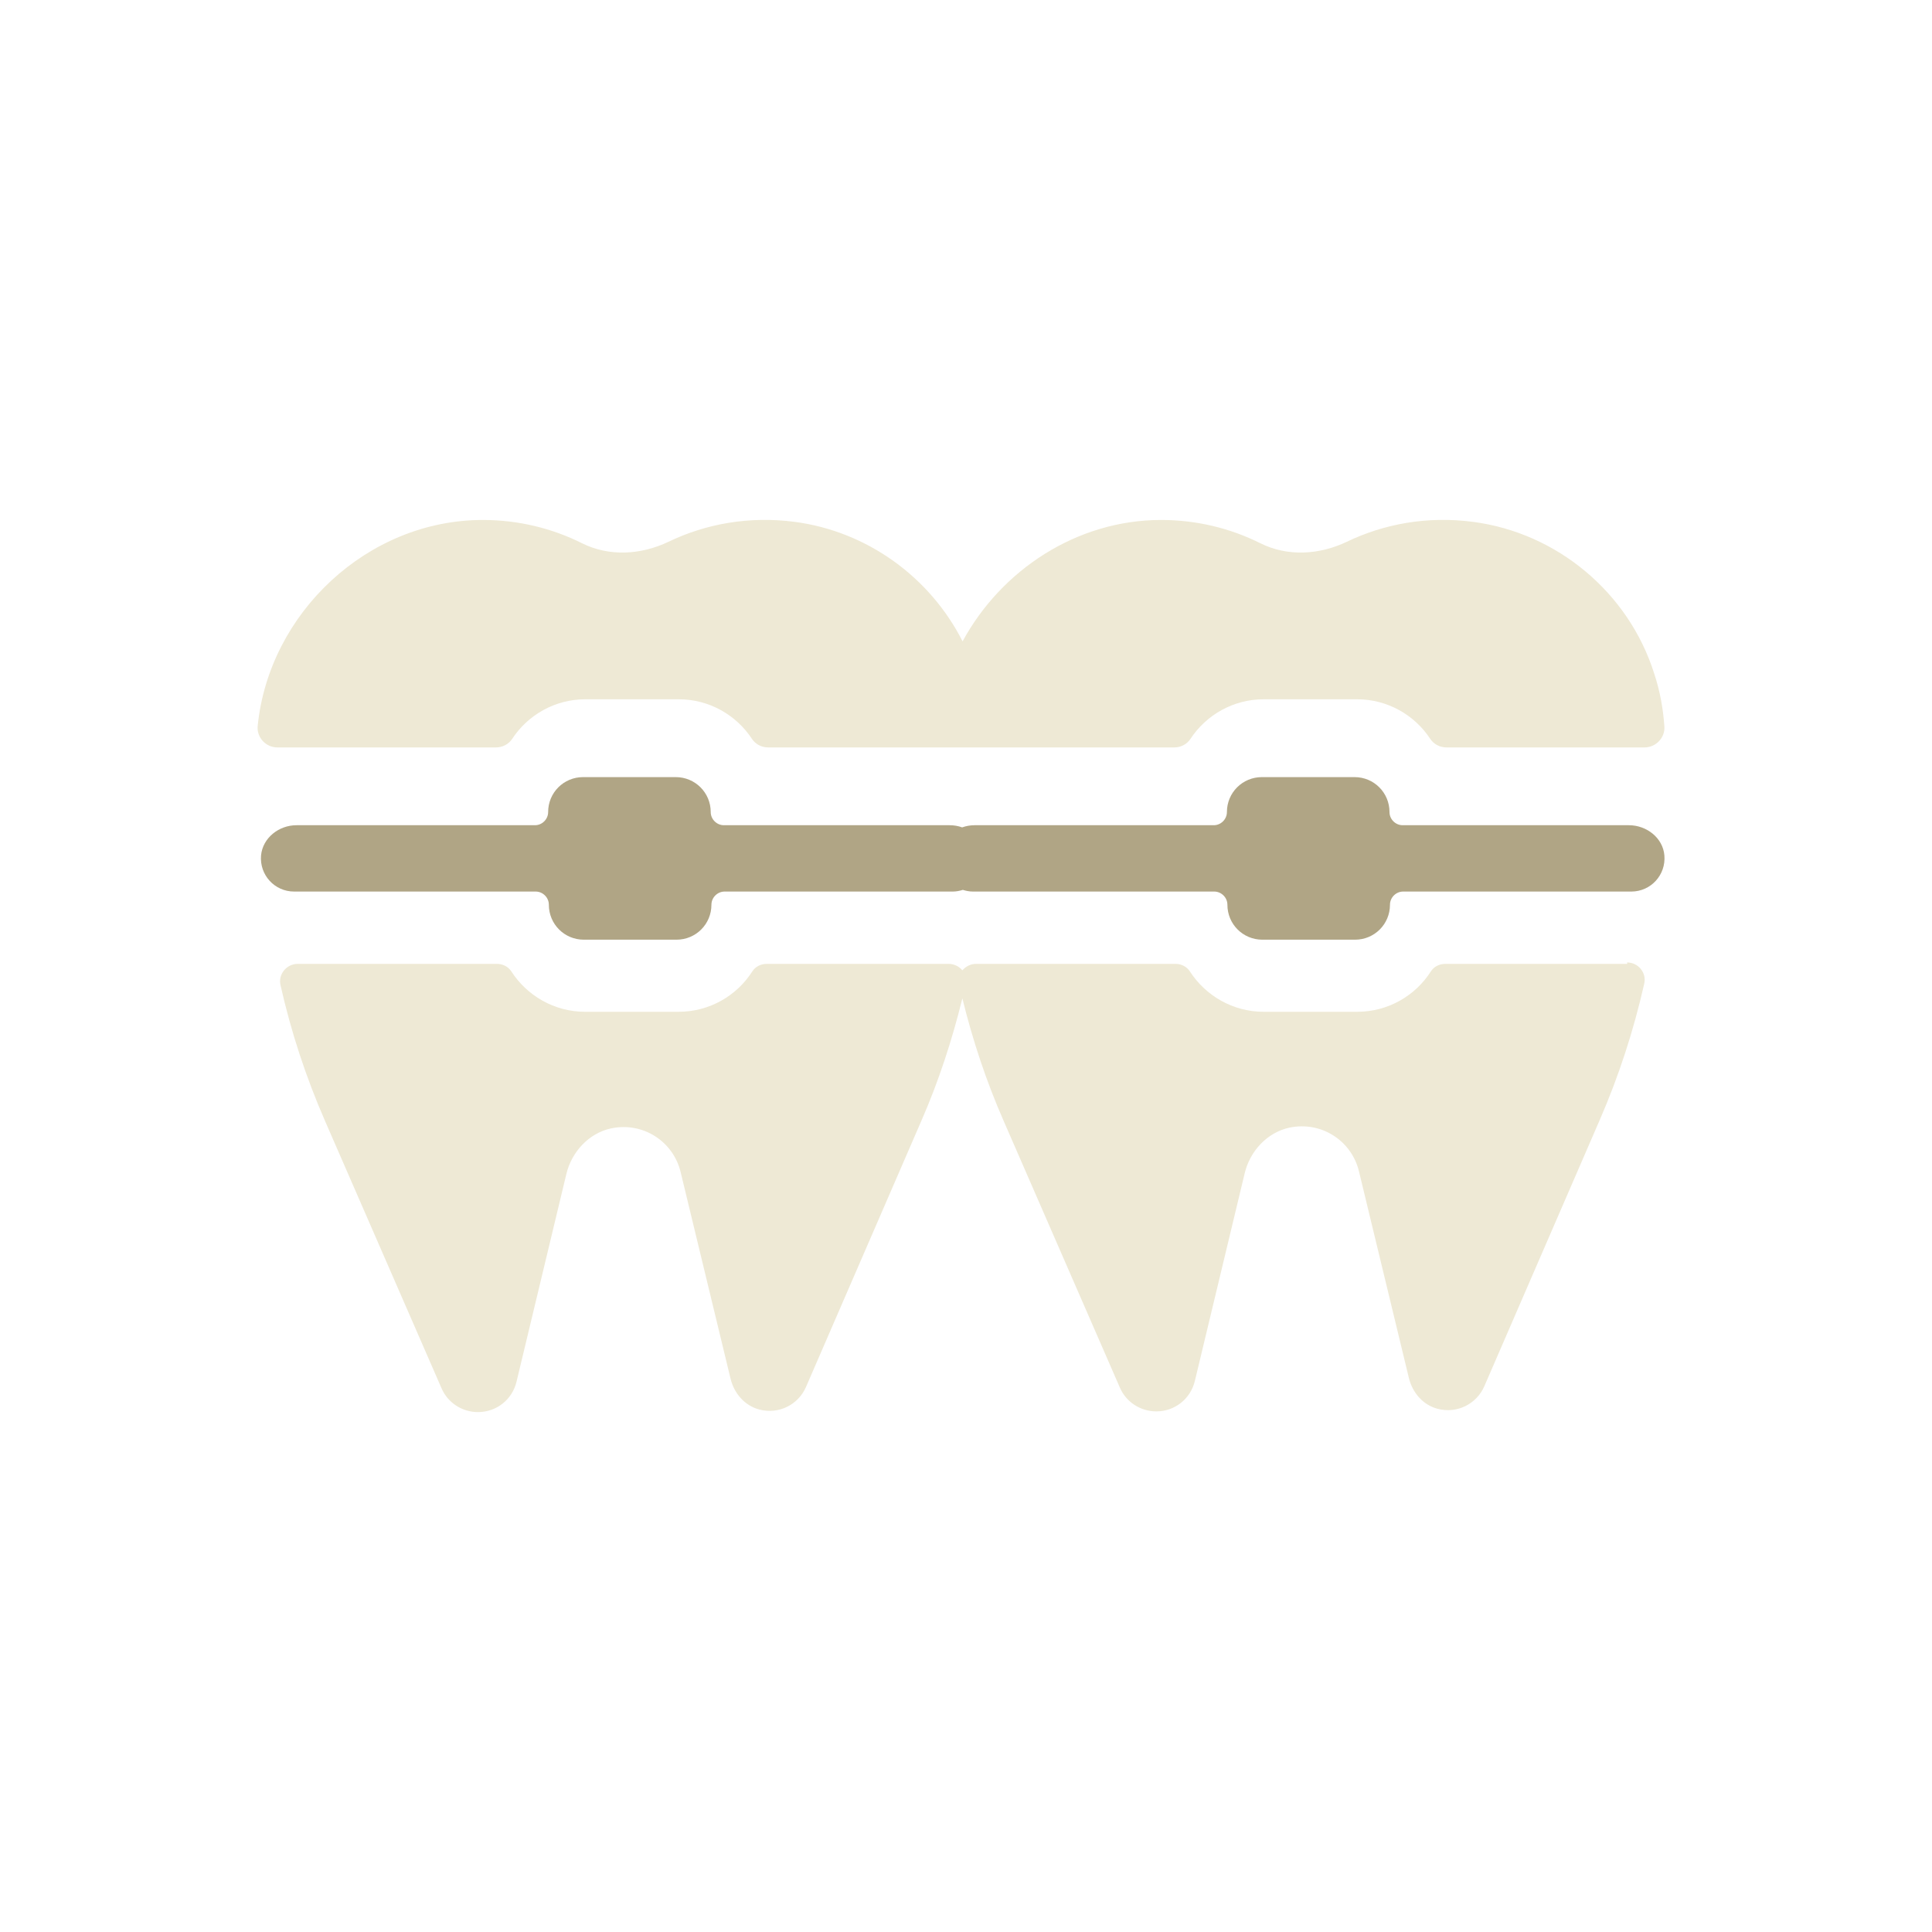 <svg width="60" height="60" viewBox="0 0 60 60" fill="none" xmlns="http://www.w3.org/2000/svg">
<path d="M50.536 29.934H44.885C44.706 29.934 44.535 30.016 44.439 30.165C43.956 30.923 43.108 31.422 42.149 31.422H39.241C38.282 31.422 37.434 30.916 36.951 30.165C36.854 30.016 36.683 29.934 36.505 29.934H30.311C30.14 29.934 29.991 30.016 29.887 30.135C29.79 30.016 29.634 29.934 29.463 29.934H23.812C23.633 29.934 23.462 30.016 23.366 30.165C22.882 30.923 22.035 31.422 21.075 31.422H18.168C17.209 31.422 16.361 30.916 15.878 30.165C15.781 30.016 15.61 29.934 15.432 29.934H9.245C8.903 29.934 8.635 30.254 8.71 30.589C9.037 32.046 9.505 33.466 10.107 34.842L13.714 43.118C13.907 43.564 14.353 43.854 14.844 43.854C15.417 43.854 15.908 43.468 16.041 42.91L17.588 36.463C17.752 35.772 18.287 35.191 18.979 35.043C19.975 34.834 20.904 35.452 21.135 36.389L22.689 42.821C22.8 43.274 23.128 43.653 23.574 43.772C24.184 43.936 24.793 43.624 25.031 43.073L28.615 34.805C29.151 33.578 29.567 32.306 29.887 31.005C30.207 32.306 30.63 33.585 31.173 34.82L34.78 43.096C34.973 43.542 35.419 43.832 35.91 43.832C36.483 43.832 36.973 43.445 37.107 42.888L38.654 36.441C38.817 35.749 39.353 35.169 40.044 35.02C41.041 34.812 41.97 35.429 42.201 36.366L43.755 42.798C43.866 43.252 44.193 43.631 44.64 43.75C45.249 43.914 45.859 43.601 46.097 43.051L49.681 34.782C50.276 33.414 50.737 31.994 51.064 30.544C51.139 30.209 50.878 29.89 50.529 29.89L50.536 29.934Z" fill="#EEE9D5"/>
<path d="M51.369 20.907C50.573 18.401 48.358 16.549 45.748 16.207C44.335 16.021 42.989 16.267 41.829 16.824C40.974 17.233 39.985 17.293 39.137 16.869C38.215 16.408 37.167 16.148 36.059 16.148C33.434 16.148 31.091 17.709 29.894 19.918C28.883 17.925 26.935 16.505 24.682 16.207C23.269 16.021 21.923 16.267 20.763 16.824C19.908 17.233 18.919 17.293 18.071 16.869C17.149 16.408 16.101 16.148 14.993 16.148C11.416 16.148 8.353 19.04 8.003 22.543C7.966 22.9 8.256 23.212 8.613 23.212H15.402C15.603 23.212 15.796 23.115 15.908 22.944C16.391 22.208 17.231 21.717 18.175 21.717H21.083C22.027 21.717 22.867 22.208 23.351 22.944C23.462 23.115 23.656 23.212 23.856 23.212H29.679H36.468C36.668 23.212 36.862 23.115 36.973 22.944C37.457 22.208 38.297 21.717 39.241 21.717H42.149C43.093 21.717 43.933 22.208 44.416 22.944C44.528 23.115 44.721 23.212 44.922 23.212H51.072C51.421 23.212 51.711 22.915 51.689 22.565C51.652 22.022 51.555 21.464 51.369 20.907Z" fill="#EEE9D5"/>
<path d="M50.573 25.628H43.561C43.338 25.628 43.152 25.442 43.152 25.219C43.152 24.617 42.669 24.134 42.067 24.134H39.189C38.587 24.134 38.103 24.617 38.103 25.219C38.103 25.442 37.918 25.628 37.694 25.628H30.266C30.132 25.628 30.006 25.651 29.88 25.695C29.761 25.651 29.627 25.628 29.493 25.628H22.481C22.258 25.628 22.072 25.442 22.072 25.219C22.072 24.617 21.588 24.134 20.986 24.134H18.108C17.506 24.134 17.023 24.617 17.023 25.219C17.023 25.442 16.837 25.628 16.614 25.628H9.208C8.658 25.628 8.159 26.023 8.107 26.565C8.055 27.175 8.531 27.688 9.133 27.688H16.636C16.859 27.688 17.045 27.874 17.045 28.097C17.045 28.7 17.529 29.183 18.131 29.183H21.009C21.611 29.183 22.094 28.7 22.094 28.097C22.094 27.874 22.28 27.688 22.503 27.688H29.59C29.701 27.688 29.805 27.666 29.902 27.636C29.998 27.666 30.102 27.688 30.214 27.688H37.709C37.932 27.688 38.118 27.874 38.118 28.097C38.118 28.7 38.602 29.183 39.204 29.183H42.082C42.684 29.183 43.167 28.7 43.167 28.097C43.167 27.874 43.353 27.688 43.576 27.688H50.663C51.265 27.688 51.741 27.175 51.689 26.565C51.644 26.023 51.139 25.628 50.588 25.628H50.573Z" fill="#B0A585"/>
</svg>

